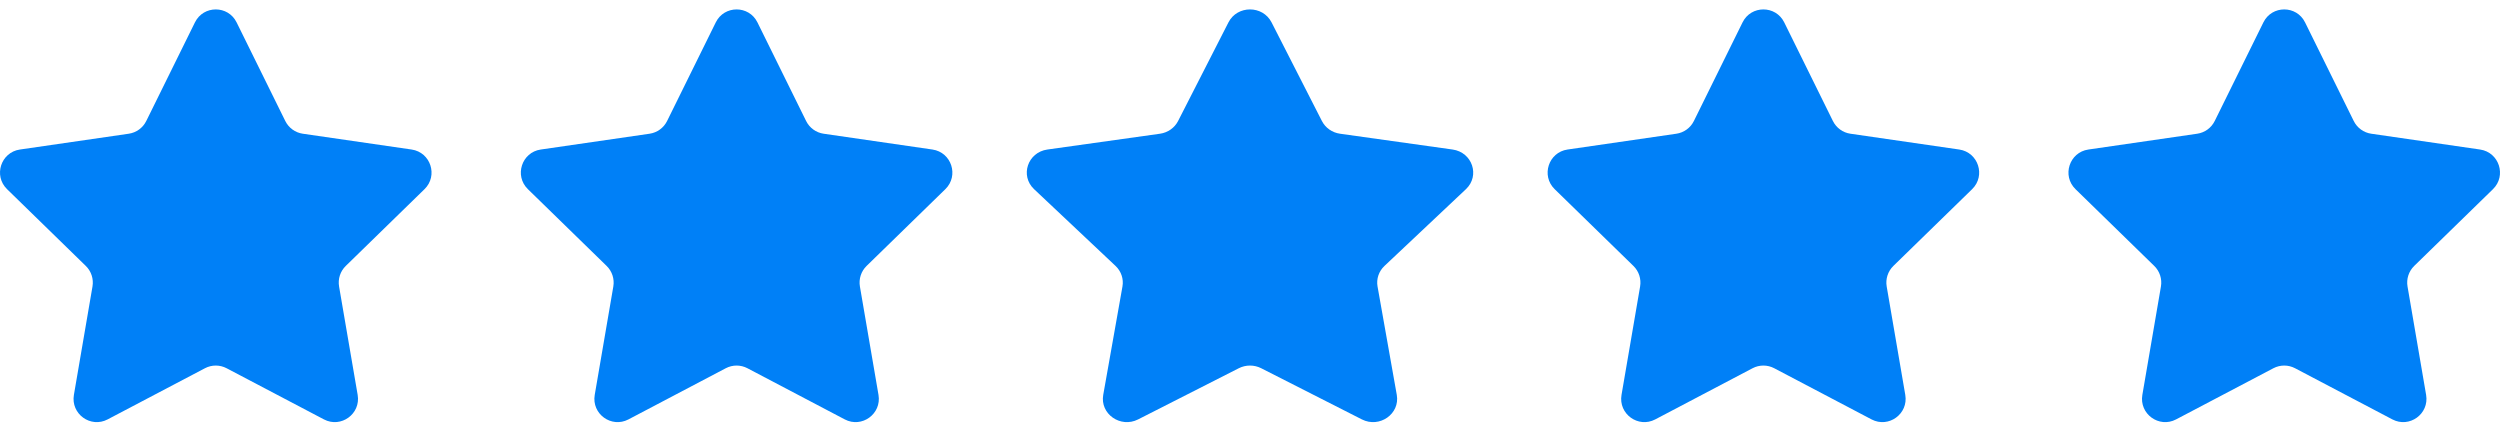 <svg width="168" height="29" viewBox="0 0 168 29" fill="none" xmlns="http://www.w3.org/2000/svg">
<g clip-path="url(#clip0_6182_1028)">
<path d="M15.9 1.504L19.171 8.131C19.399 8.592 19.838 8.912 20.347 8.986L27.661 10.048C28.942 10.235 29.454 11.809 28.527 12.712L23.235 17.871C22.867 18.229 22.698 18.747 22.786 19.253L24.035 26.537C24.254 27.813 22.915 28.786 21.769 28.184L15.227 24.745C14.772 24.506 14.228 24.506 13.774 24.745L7.232 28.184C6.086 28.787 4.747 27.813 4.966 26.537L6.215 19.253C6.302 18.747 6.134 18.229 5.766 17.871L0.474 12.712C-0.453 11.808 0.058 10.234 1.339 10.048L8.653 8.986C9.162 8.912 9.602 8.592 9.829 8.131L13.1 1.504C13.672 0.343 15.328 0.343 15.9 1.504Z" fill="#0080F7"/>
</g>
<g clip-path="url(#clip1_6182_1028)">
<path d="M85.449 1.504L88.832 8.131C89.068 8.592 89.522 8.912 90.049 8.986L97.615 10.048C98.941 10.235 99.469 11.809 98.511 12.712L93.036 17.871C92.655 18.229 92.481 18.747 92.571 19.253L93.864 26.537C94.09 27.813 92.705 28.786 91.519 28.184L84.752 24.745C84.282 24.506 83.719 24.506 83.248 24.745L76.481 28.184C75.296 28.787 73.91 27.813 74.137 26.537L75.429 19.253C75.519 18.747 75.345 18.229 74.965 17.871L69.49 12.712C68.531 11.808 69.06 10.234 70.385 10.048L77.952 8.986C78.478 8.912 78.933 8.592 79.168 8.131L82.552 1.504C83.144 0.343 84.856 0.343 85.449 1.504Z" fill="#0080F7"/>
</g>
<g clip-path="url(#clip2_6182_1028)">
<path d="M50.9 1.504L54.171 8.131C54.399 8.592 54.838 8.912 55.347 8.986L62.661 10.048C63.943 10.235 64.454 11.809 63.527 12.712L58.234 17.871C57.867 18.229 57.699 18.747 57.786 19.253L59.035 26.537C59.254 27.813 57.914 28.786 56.769 28.184L50.227 24.745C49.772 24.506 49.228 24.506 48.773 24.745L42.232 28.184C41.086 28.787 39.747 27.813 39.966 26.537L41.215 19.253C41.302 18.747 41.134 18.229 40.766 17.871L35.474 12.712C34.547 11.808 35.058 10.234 36.339 10.048L43.653 8.986C44.162 8.912 44.602 8.592 44.829 8.131L48.1 1.504C48.672 0.343 50.328 0.343 50.9 1.504Z" fill="#0080F7"/>
</g>
<g clip-path="url(#clip3_6182_1028)">
<path d="M119.9 1.504L123.171 8.131C123.399 8.592 123.838 8.912 124.347 8.986L131.661 10.048C132.943 10.235 133.454 11.809 132.527 12.712L127.234 17.871C126.867 18.229 126.699 18.747 126.786 19.253L128.035 26.537C128.254 27.813 126.914 28.786 125.769 28.184L119.227 24.745C118.772 24.506 118.228 24.506 117.773 24.745L111.232 28.184C110.086 28.787 108.747 27.813 108.966 26.537L110.215 19.253C110.302 18.747 110.134 18.229 109.766 17.871L104.474 12.712C103.547 11.808 104.058 10.234 105.339 10.048L112.653 8.986C113.162 8.912 113.602 8.592 113.829 8.131L117.1 1.504C117.672 0.343 119.328 0.343 119.9 1.504Z" fill="#0080F7"/>
</g>
<g clip-path="url(#clip4_6182_1028)">
<path d="M154.9 1.504L158.171 8.131C158.399 8.592 158.838 8.912 159.347 8.986L166.661 10.048C167.943 10.235 168.454 11.809 167.527 12.712L162.234 17.871C161.867 18.229 161.699 18.747 161.786 19.253L163.035 26.537C163.254 27.813 161.914 28.786 160.769 28.184L154.227 24.745C153.772 24.506 153.228 24.506 152.773 24.745L146.232 28.184C145.086 28.787 143.747 27.813 143.966 26.537L145.215 19.253C145.302 18.747 145.134 18.229 144.766 17.871L139.474 12.712C138.547 11.808 139.058 10.234 140.339 10.048L147.653 8.986C148.162 8.912 148.602 8.592 148.829 8.131L152.1 1.504C152.672 0.343 154.328 0.343 154.9 1.504Z" fill="#0080F7"/>
</g>
<defs>
<clipPath id="clip0_6182_1028">
<rect width="29" height="29" fill="white"/>
</clipPath>
<clipPath id="clip1_6182_1028">
<rect width="30" height="29" fill="white" transform="translate(69)"/>
</clipPath>
<clipPath id="clip2_6182_1028">
<rect width="29" height="29" fill="white" transform="translate(35)"/>
</clipPath>
<clipPath id="clip3_6182_1028">
<rect width="29" height="29" fill="white" transform="translate(104)"/>
</clipPath>
<clipPath id="clip4_6182_1028">
<rect width="29" height="29" fill="white" transform="translate(139)"/>
</clipPath>
</defs>
</svg>
